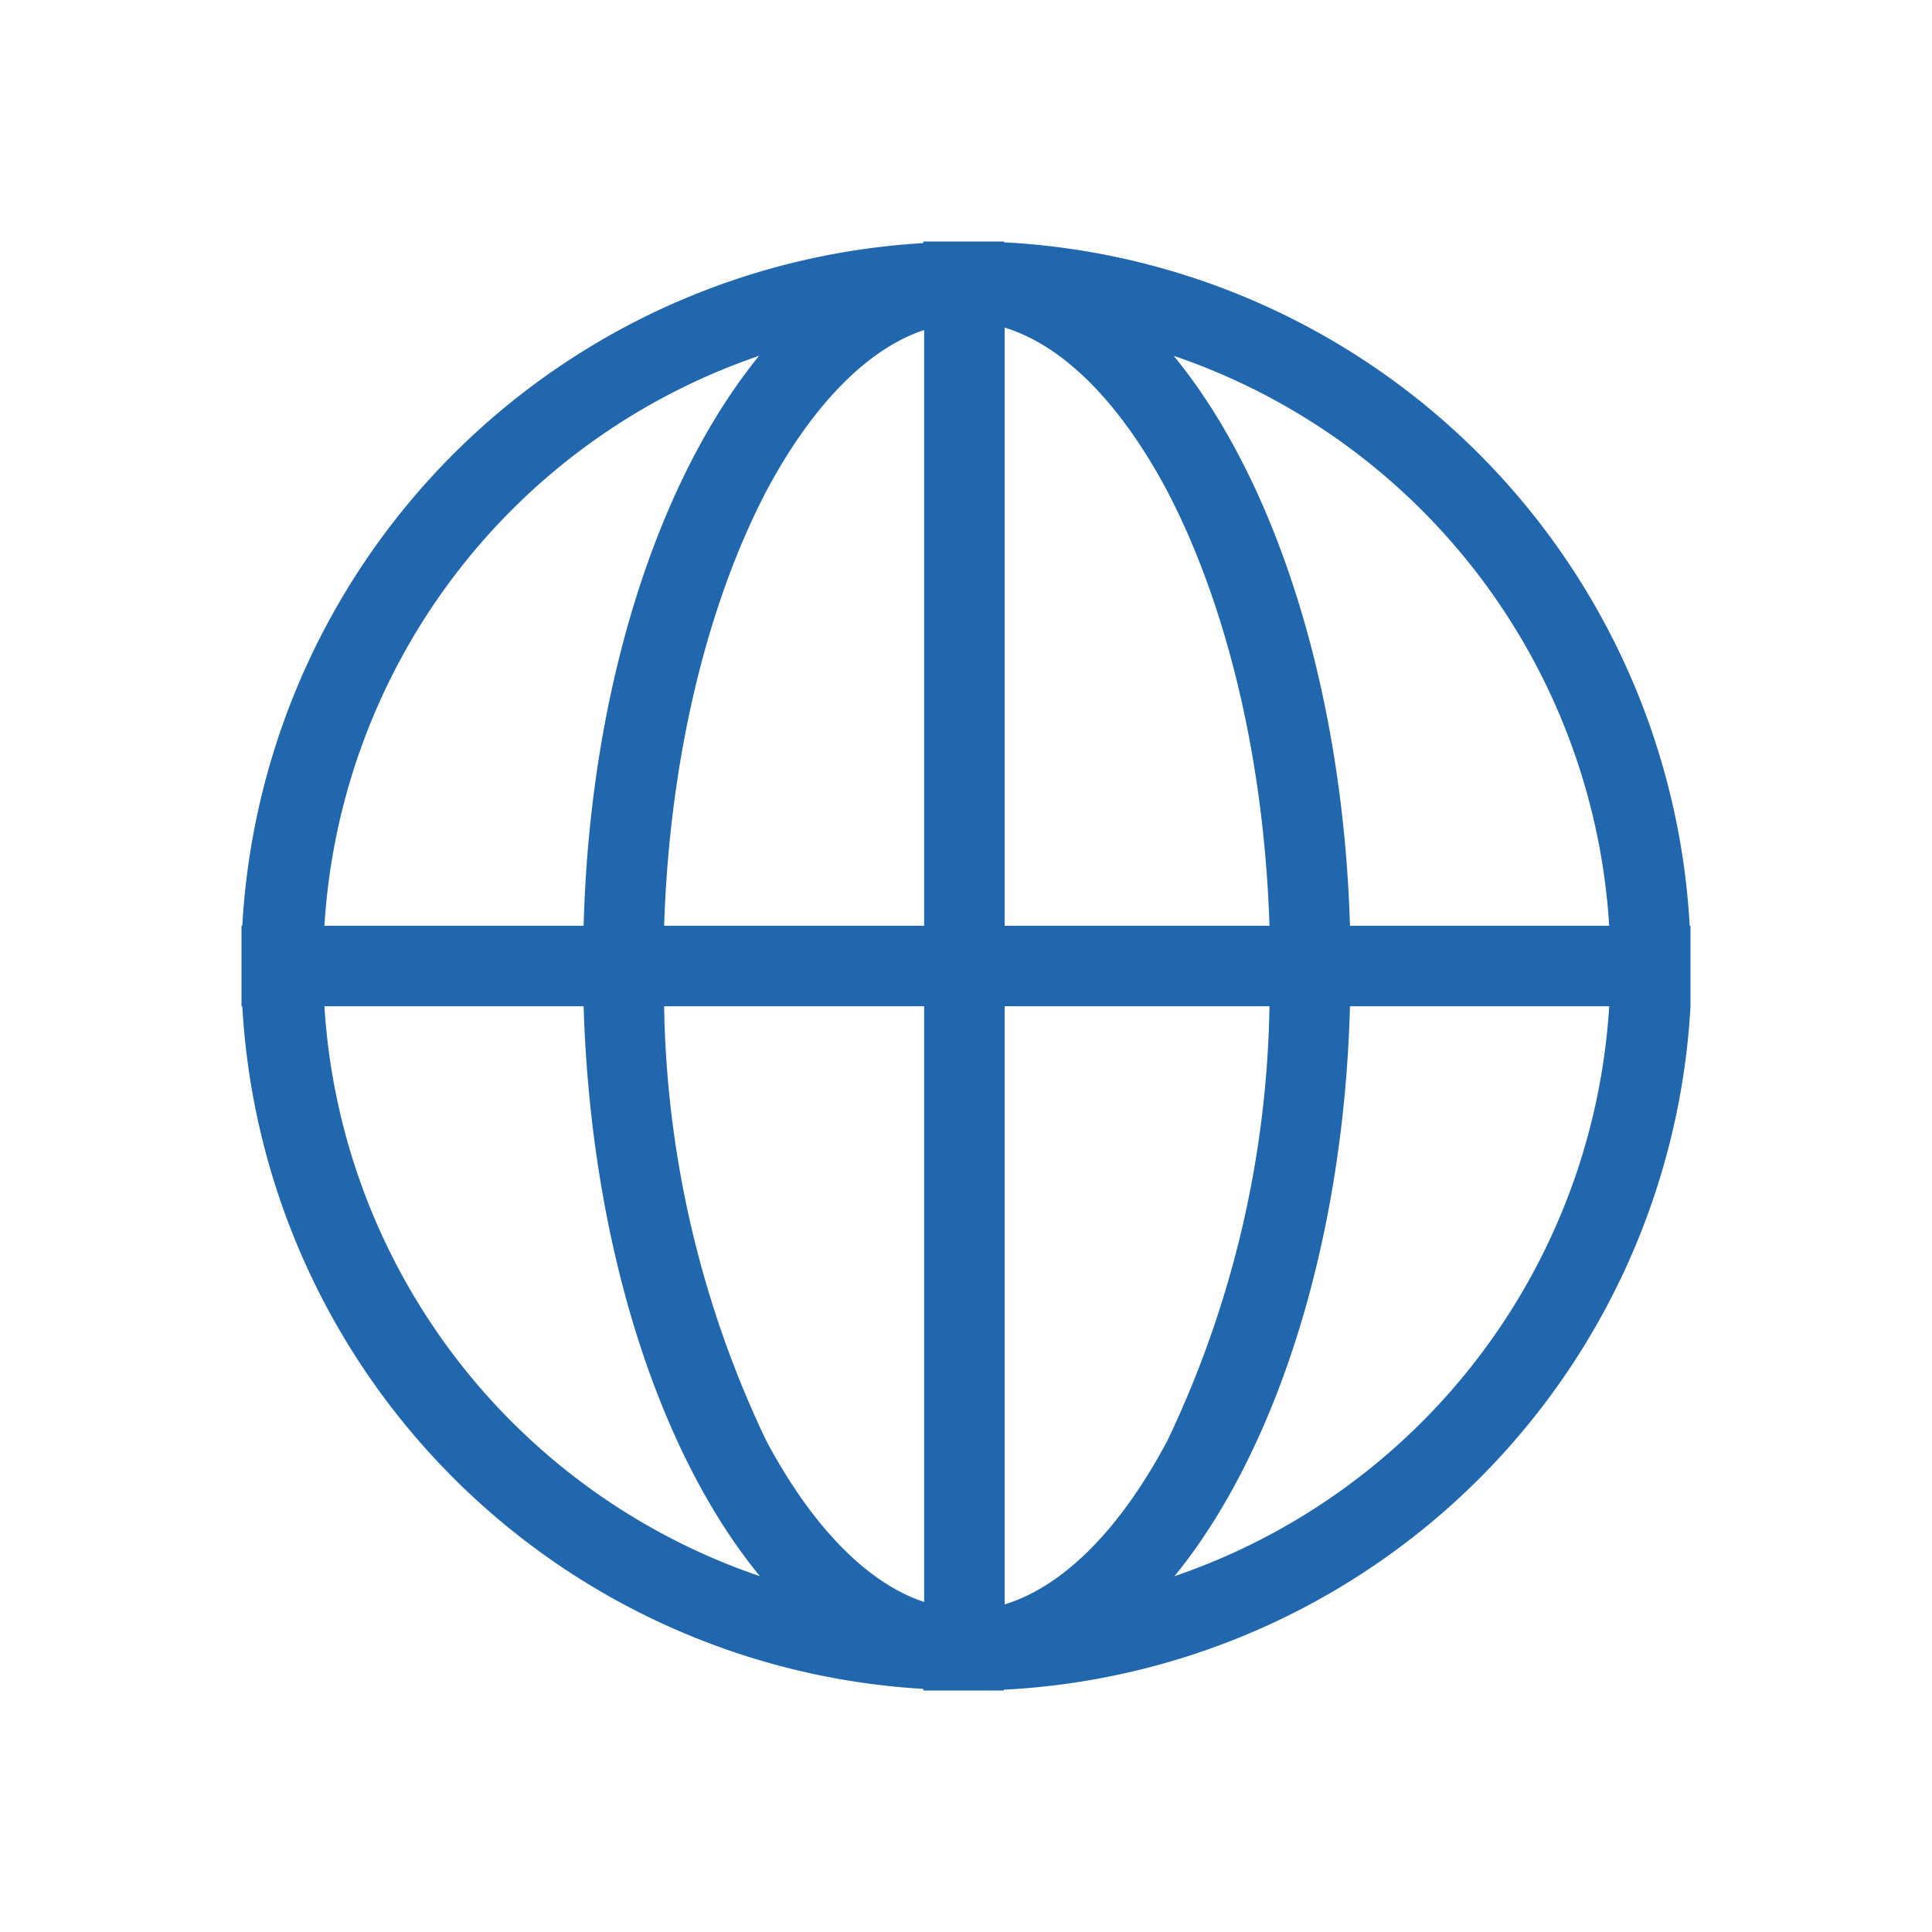 <svg xmlns="http://www.w3.org/2000/svg" width="24" height="24" fill="none"><path fill="#2167AE" d="M20.99 12.5H21v-1h-.01a9 9 0 0 0-8.52-8.49V3h-1v.02a9 9 0 0 0-8.46 8.48H3v1h.01a9 9 0 0 0 8.46 8.48V21h1v-.01A9 9 0 0 0 21 12.5m-9.52 0v7.4c-.64-.21-1.34-.84-1.96-2a13 13 0 0 1-1.27-5.4zm1 0h3.29a13 13 0 0 1-1.27 5.4c-.64 1.2-1.36 1.83-2.02 2.03zm3.29-1h-3.29V4.07c.66.2 1.38.83 2.02 2.03.71 1.36 1.2 3.25 1.27 5.4m1 1h3.22a8 8 0 0 1-5.4 7.08c1.24-1.52 2.1-4.1 2.18-7.08m3.22-1h-3.22c-.09-2.97-.94-5.56-2.19-7.08a8 8 0 0 1 5.41 7.08m-15.96 1h3.22c.09 2.97.94 5.56 2.19 7.08a8 8 0 0 1-5.41-7.08m0-1a8 8 0 0 1 5.4-7.08c-1.24 1.52-2.1 4.1-2.18 7.08zm4.22 0c.07-2.15.56-4.04 1.27-5.4.62-1.16 1.32-1.79 1.96-2v7.4z"/></svg>